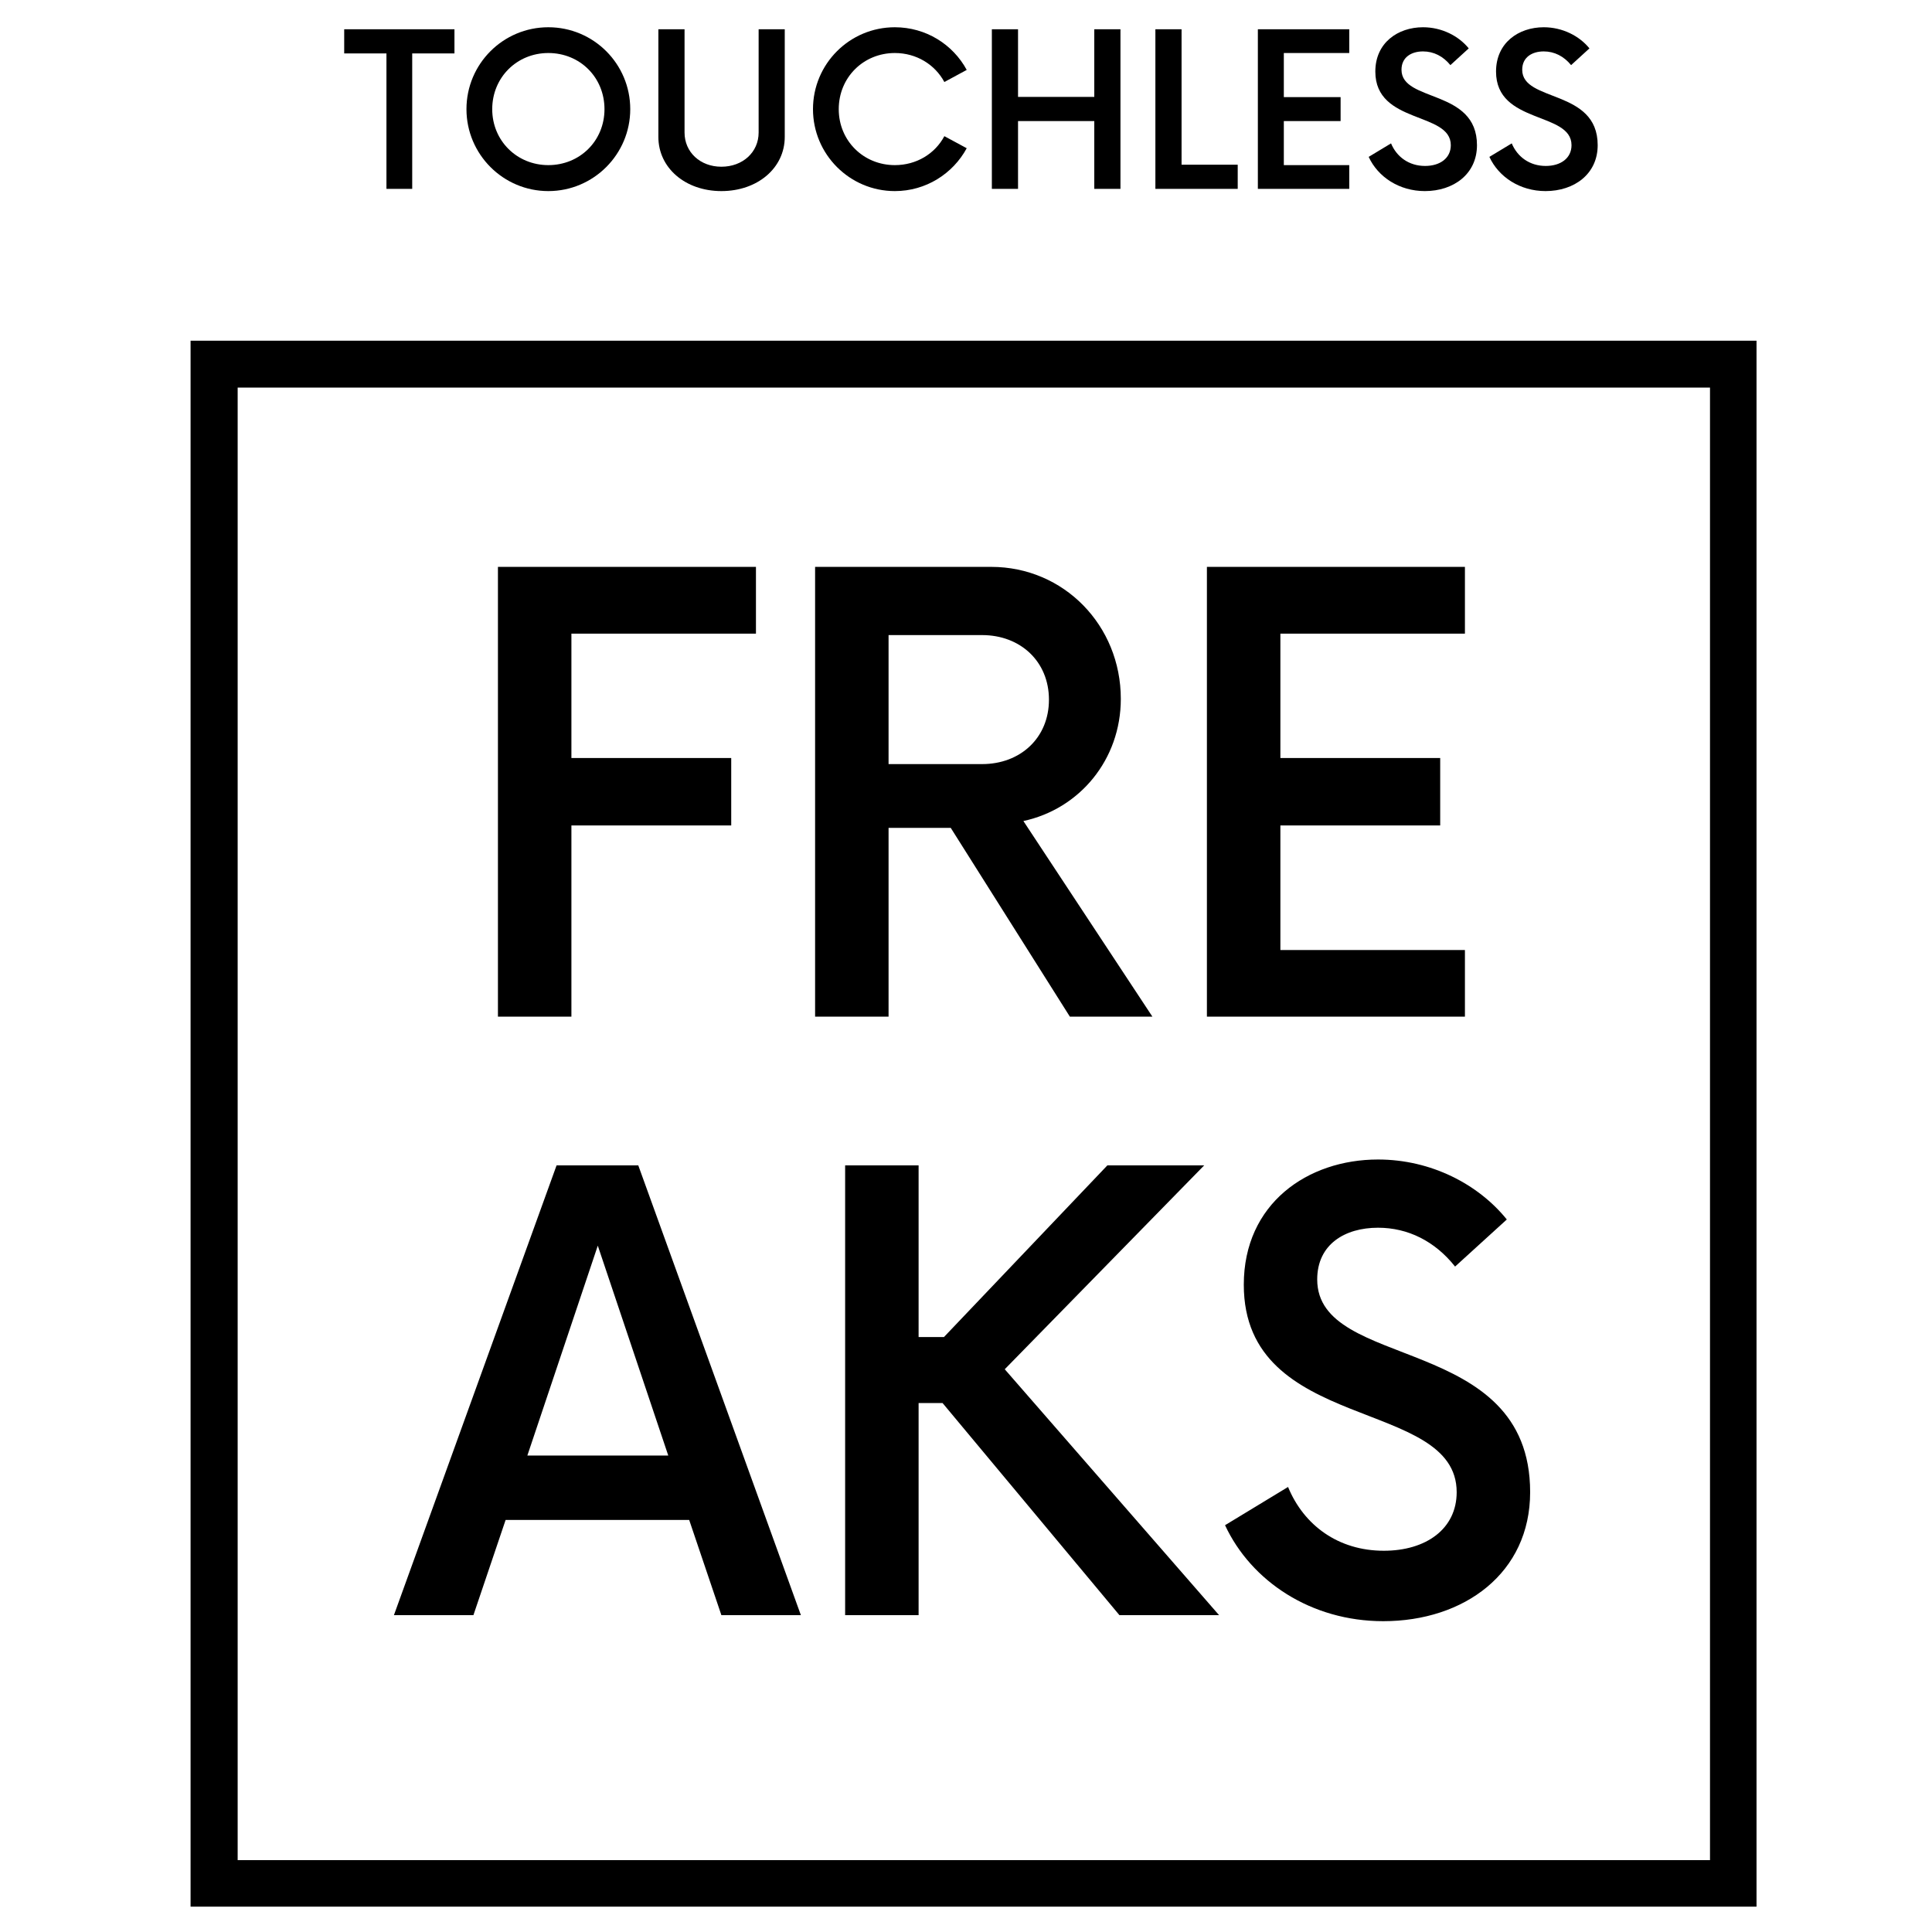 <svg xmlns="http://www.w3.org/2000/svg" xmlns:xlink="http://www.w3.org/1999/xlink" width="50" zoomAndPan="magnify" viewBox="0 0 37.5 37.5" height="50" preserveAspectRatio="xMidYMid meet" version="1.0"><defs><g/><clipPath id="21c6184693"><path d="M 3.699 6.613 L 34.094 6.613 L 34.094 7.523 L 3.699 7.523 Z M 33.191 7.523 L 34.094 7.523 L 34.094 36.105 L 33.191 36.105 Z M 3.699 7.523 L 4.613 7.523 L 4.613 36.105 L 3.699 36.105 Z M 3.699 36.105 L 34.094 36.105 L 34.094 37.008 L 3.699 37.008 Z M 3.699 36.105 " clip-rule="nonzero"/></clipPath></defs><g clip-path="url(#21c6184693)"><path fill="#000000" d="M 3.699 6.613 L 34.094 6.613 L 34.094 37.008 L 3.699 37.008 Z M 3.699 6.613 " fill-opacity="1" fill-rule="nonzero"/></g><g fill="#000000" fill-opacity="1"><g transform="translate(8.634, 19.733)"><g><path d="M 6.039 -7.434 L 6.039 -8.73 L 1.031 -8.73 L 1.031 0 L 2.457 0 L 2.457 -3.711 L 5.559 -3.711 L 5.559 -5.02 L 2.457 -5.02 L 2.457 -7.434 Z M 6.039 -7.434 "/></g></g></g><g fill="#000000" fill-opacity="1"><g transform="translate(14.86, 19.733)"><g><path d="M 5.004 -3.797 C 6.094 -4.031 6.895 -4.988 6.895 -6.168 C 6.895 -7.594 5.789 -8.73 4.379 -8.73 L 0.961 -8.73 L 0.961 0 L 2.387 0 L 2.387 -3.664 L 3.594 -3.664 L 5.906 0 L 7.508 0 Z M 2.387 -4.902 L 2.387 -7.406 L 4.203 -7.406 C 4.945 -7.406 5.5 -6.895 5.5 -6.152 C 5.5 -5.41 4.945 -4.902 4.203 -4.902 Z M 2.387 -4.902 "/></g></g></g><g fill="#000000" fill-opacity="1"><g transform="translate(22.395, 19.733)"><g><path d="M 6.039 -7.434 L 6.039 -8.73 L 1.031 -8.73 L 1.031 0 L 6.039 0 L 6.039 -1.293 L 2.457 -1.293 L 2.457 -3.711 L 5.559 -3.711 L 5.559 -5.02 L 2.457 -5.02 L 2.457 -7.434 Z M 6.039 -7.434 "/></g></g></g><g fill="#000000" fill-opacity="1"><g transform="translate(7.748, 31.35)"><g><path d="M 6.254 0 L 7.797 0 L 4.641 -8.73 L 3.055 -8.73 L -0.102 0 L 1.441 0 L 2.066 -1.848 L 5.629 -1.848 Z M 2.488 -3.098 L 3.855 -7.172 L 5.223 -3.098 Z M 2.488 -3.098 "/></g></g></g><g fill="#000000" fill-opacity="1"><g transform="translate(15.443, 31.35)"><g><path d="M 6.285 0 L 8.219 0 L 4.059 -4.773 L 7.93 -8.73 L 6.051 -8.73 L 2.879 -5.398 L 2.387 -5.398 L 2.387 -8.73 L 0.961 -8.73 L 0.961 0 L 2.387 0 L 2.387 -4.117 L 2.852 -4.117 Z M 6.285 0 "/></g></g></g><g fill="#000000" fill-opacity="1"><g transform="translate(23.458, 31.35)"><g><path d="M 3.391 0.117 C 4.961 0.117 6.242 -0.816 6.242 -2.387 C 6.242 -5.484 2.109 -4.727 2.109 -6.516 C 2.109 -7.199 2.648 -7.52 3.289 -7.52 C 3.871 -7.52 4.395 -7.258 4.785 -6.766 L 5.789 -7.68 C 5.238 -8.363 4.32 -8.844 3.289 -8.844 C 1.922 -8.844 0.684 -7.988 0.684 -6.414 C 0.684 -3.52 4.816 -4.234 4.816 -2.387 C 4.816 -1.672 4.219 -1.25 3.402 -1.25 C 2.516 -1.25 1.848 -1.746 1.543 -2.488 L 0.32 -1.746 C 0.828 -0.656 1.992 0.117 3.391 0.117 Z M 3.391 0.117 "/></g></g></g><g fill="#000000" fill-opacity="1"><g transform="translate(6.669, 3.666)"><g><path d="M 2.152 -3.098 L 0.012 -3.098 L 0.012 -2.629 L 0.832 -2.629 L 0.832 0 L 1.332 0 L 1.332 -2.629 L 2.152 -2.629 Z M 2.152 -3.098 "/></g></g></g><g fill="#000000" fill-opacity="1"><g transform="translate(8.831, 3.666)"><g><path d="M 1.812 0.043 C 2.691 0.043 3.402 -0.672 3.402 -1.547 C 3.402 -2.426 2.691 -3.137 1.812 -3.137 C 0.934 -3.137 0.223 -2.426 0.223 -1.547 C 0.223 -0.672 0.934 0.043 1.812 0.043 Z M 1.812 -0.461 C 1.203 -0.461 0.723 -0.934 0.723 -1.547 C 0.723 -2.164 1.203 -2.637 1.812 -2.637 C 2.426 -2.637 2.902 -2.164 2.902 -1.547 C 2.902 -0.934 2.426 -0.461 1.812 -0.461 Z M 1.812 -0.461 "/></g></g></g><g fill="#000000" fill-opacity="1"><g transform="translate(12.455, 3.666)"><g><path d="M 1.547 0.043 C 2.25 0.043 2.777 -0.406 2.777 -1.008 L 2.777 -3.098 L 2.27 -3.098 L 2.27 -1.094 C 2.27 -0.711 1.961 -0.43 1.547 -0.43 C 1.137 -0.43 0.832 -0.711 0.832 -1.094 L 0.832 -3.098 L 0.324 -3.098 L 0.324 -1.008 C 0.324 -0.406 0.848 0.043 1.547 0.043 Z M 1.547 0.043 "/></g></g></g><g fill="#000000" fill-opacity="1"><g transform="translate(15.557, 3.666)"><g><path d="M 1.812 0.043 C 2.414 0.043 2.938 -0.293 3.207 -0.789 L 2.773 -1.023 C 2.59 -0.68 2.23 -0.461 1.812 -0.461 C 1.203 -0.461 0.723 -0.934 0.723 -1.547 C 0.723 -2.164 1.203 -2.637 1.812 -2.637 C 2.23 -2.637 2.59 -2.414 2.773 -2.074 L 3.207 -2.309 C 2.938 -2.805 2.414 -3.137 1.812 -3.137 C 0.934 -3.137 0.223 -2.426 0.223 -1.547 C 0.223 -0.672 0.934 0.043 1.812 0.043 Z M 1.812 0.043 "/></g></g></g><g fill="#000000" fill-opacity="1"><g transform="translate(18.912, 3.666)"><g><path d="M 2.328 -3.098 L 2.328 -1.785 L 0.848 -1.785 L 0.848 -3.098 L 0.34 -3.098 L 0.34 0 L 0.848 0 L 0.848 -1.316 L 2.328 -1.316 L 2.328 0 L 2.836 0 L 2.836 -3.098 Z M 2.328 -3.098 "/></g></g></g><g fill="#000000" fill-opacity="1"><g transform="translate(22.086, 3.666)"><g><path d="M 0.848 -0.469 L 0.848 -3.098 L 0.34 -3.098 L 0.34 0 L 1.938 0 L 1.938 -0.469 Z M 0.848 -0.469 "/></g></g></g><g fill="#000000" fill-opacity="1"><g transform="translate(24.048, 3.666)"><g><path d="M 2.141 -2.637 L 2.141 -3.098 L 0.367 -3.098 L 0.367 0 L 2.141 0 L 2.141 -0.461 L 0.871 -0.461 L 0.871 -1.316 L 1.973 -1.316 L 1.973 -1.781 L 0.871 -1.781 L 0.871 -2.637 Z M 2.141 -2.637 "/></g></g></g><g fill="#000000" fill-opacity="1"><g transform="translate(26.453, 3.666)"><g><path d="M 1.203 0.043 C 1.762 0.043 2.215 -0.289 2.215 -0.848 C 2.215 -1.945 0.75 -1.676 0.75 -2.312 C 0.75 -2.555 0.941 -2.668 1.168 -2.668 C 1.375 -2.668 1.559 -2.574 1.699 -2.402 L 2.055 -2.727 C 1.859 -2.969 1.531 -3.137 1.168 -3.137 C 0.68 -3.137 0.242 -2.836 0.242 -2.277 C 0.242 -1.25 1.707 -1.504 1.707 -0.848 C 1.707 -0.594 1.496 -0.445 1.207 -0.445 C 0.895 -0.445 0.656 -0.621 0.547 -0.883 L 0.113 -0.621 C 0.293 -0.23 0.707 0.043 1.203 0.043 Z M 1.203 0.043 "/></g></g></g><g fill="#000000" fill-opacity="1"><g transform="translate(28.796, 3.666)"><g><path d="M 1.203 0.043 C 1.762 0.043 2.215 -0.289 2.215 -0.848 C 2.215 -1.945 0.75 -1.676 0.75 -2.312 C 0.75 -2.555 0.941 -2.668 1.168 -2.668 C 1.375 -2.668 1.559 -2.574 1.699 -2.402 L 2.055 -2.727 C 1.859 -2.969 1.531 -3.137 1.168 -3.137 C 0.68 -3.137 0.242 -2.836 0.242 -2.277 C 0.242 -1.25 1.707 -1.504 1.707 -0.848 C 1.707 -0.594 1.496 -0.445 1.207 -0.445 C 0.895 -0.445 0.656 -0.621 0.547 -0.883 L 0.113 -0.621 C 0.293 -0.23 0.707 0.043 1.203 0.043 Z M 1.203 0.043 "/></g></g></g></svg>